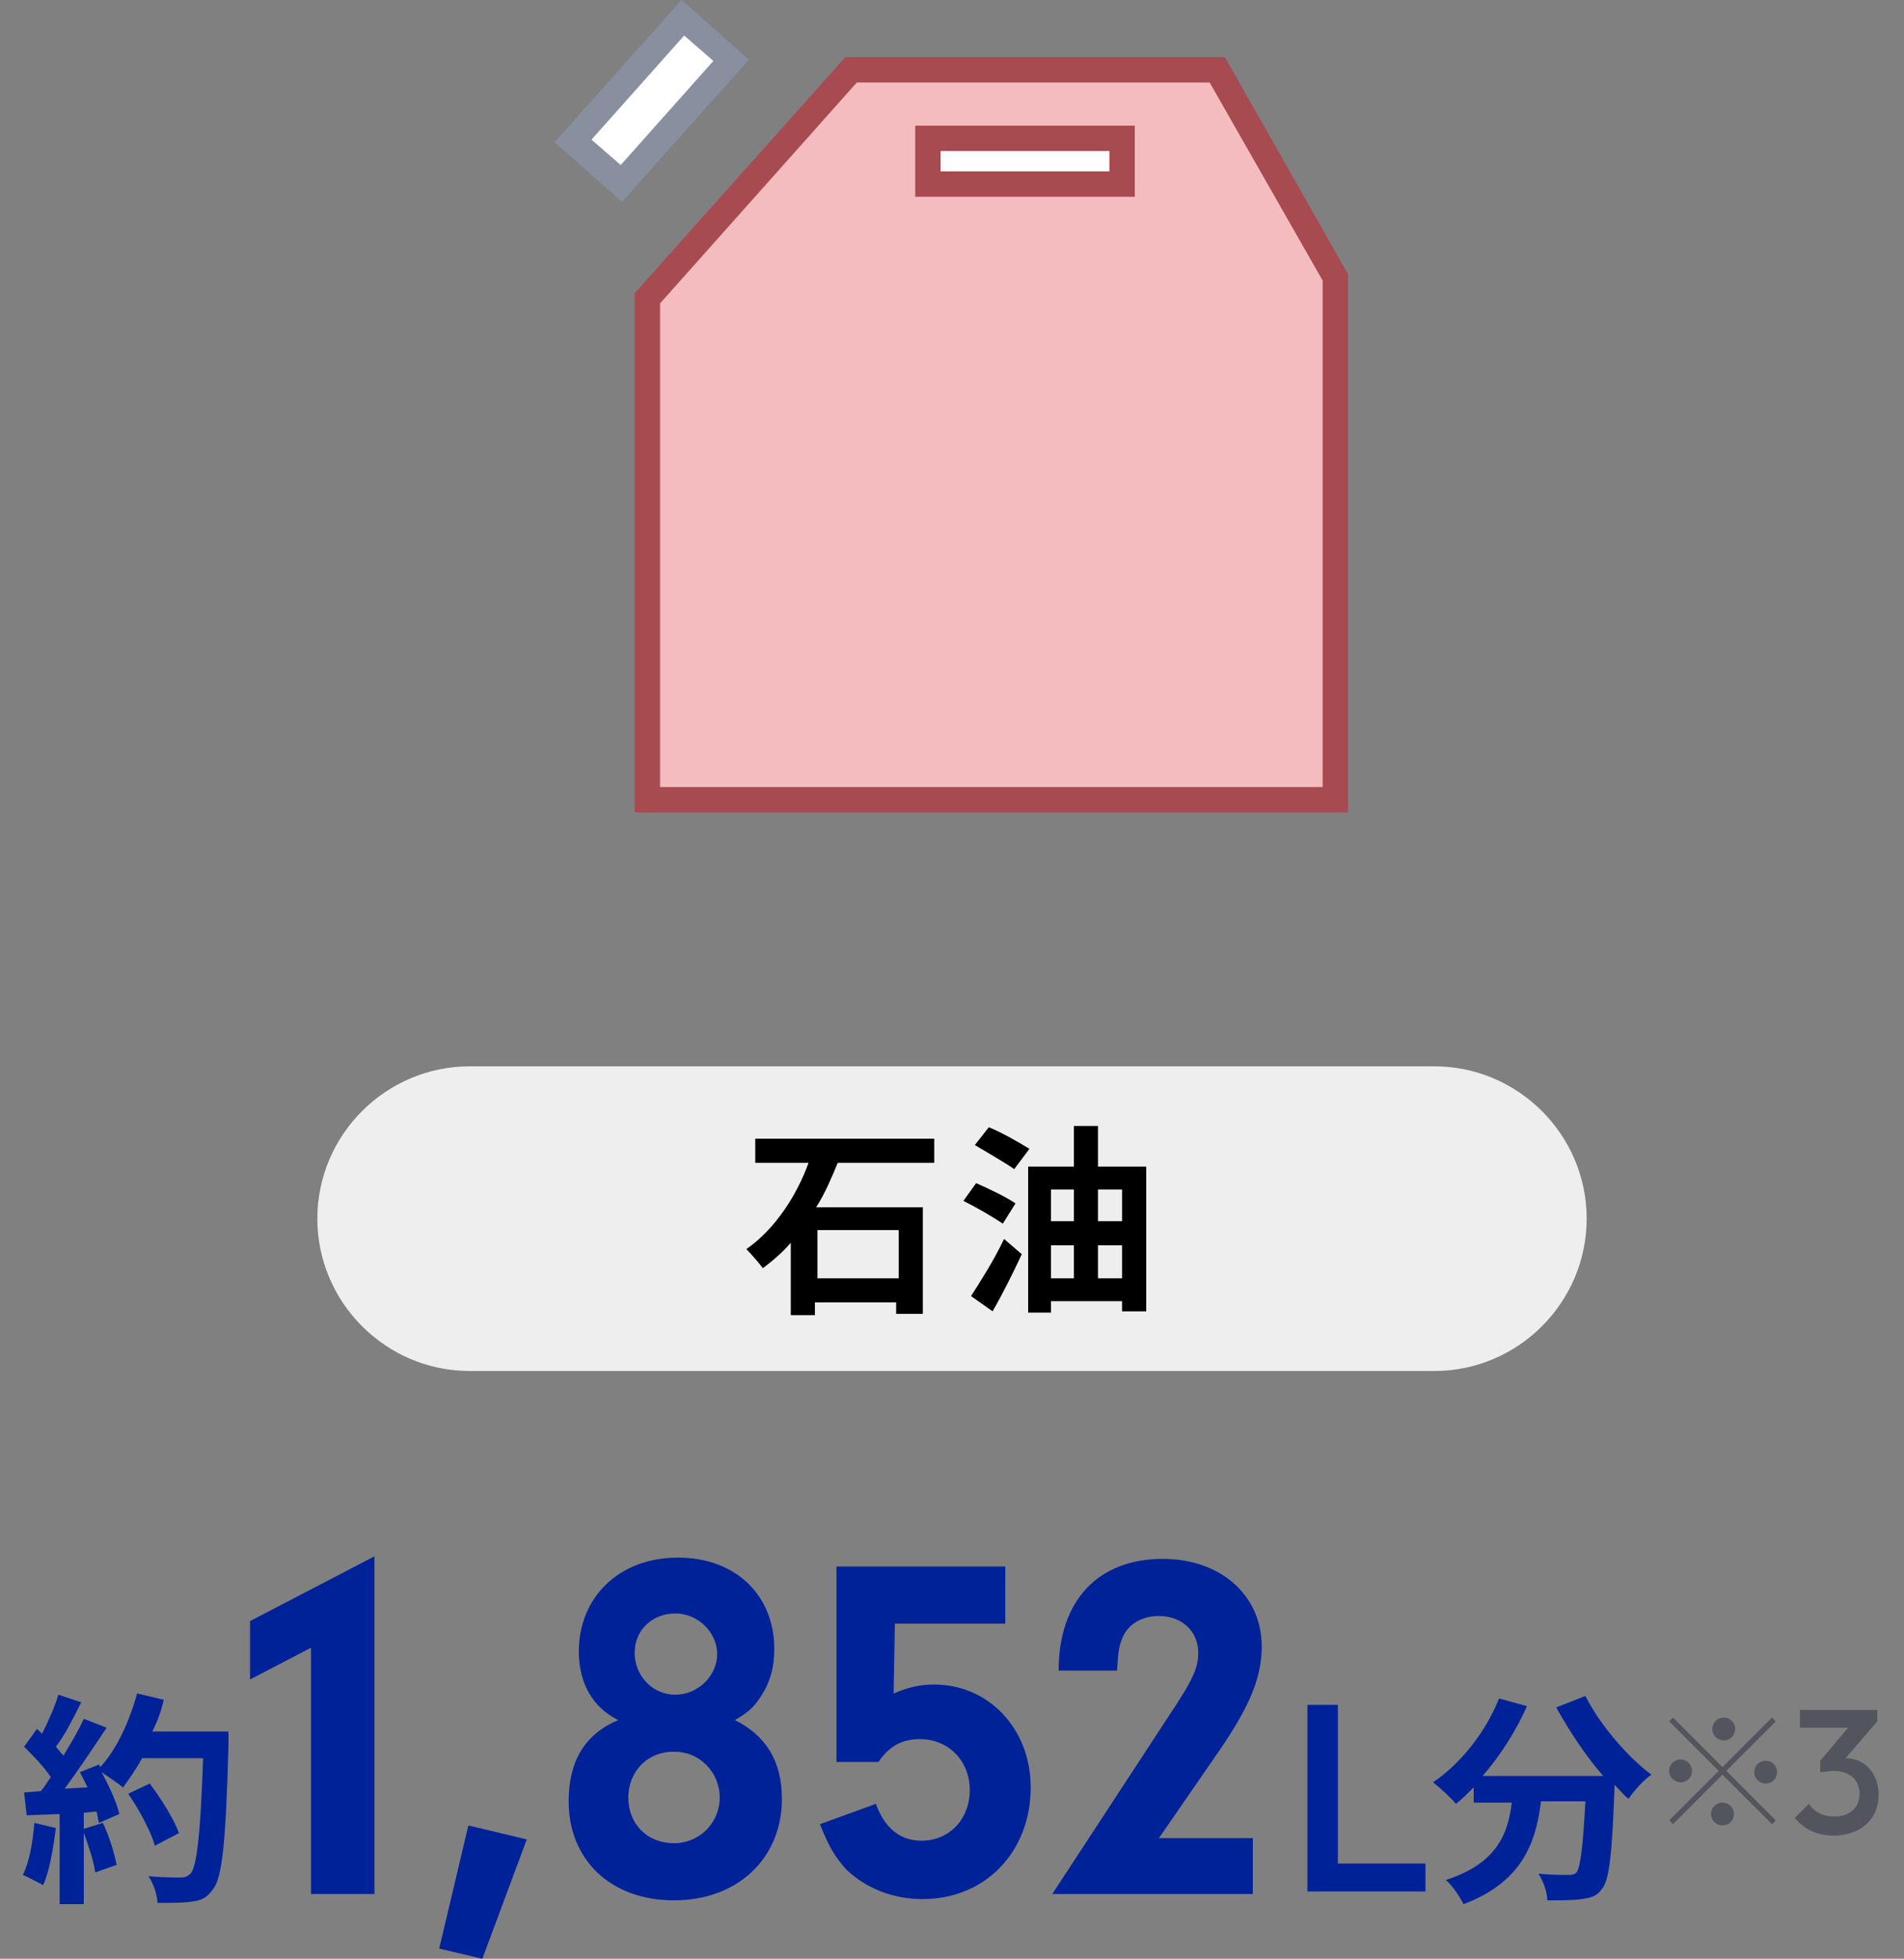 <?xml version="1.0" encoding="utf-8"?>
<!-- Generator: Adobe Illustrator 28.0.0, SVG Export Plug-In . SVG Version: 6.00 Build 0)  -->
<svg version="1.1" id="_レイヤー_2" xmlns="http://www.w3.org/2000/svg" xmlns:xlink="http://www.w3.org/1999/xlink" x="0px"
	 y="0px" viewBox="0 0 150 154.3" style="enable-background:new 0 0 150 154.3;" xml:space="preserve">
<rect x="0" y="0" width="150" height="154.3" fill="#808080" stroke="none"/>
<style type="text/css">
	.st0{fill:#002299;}
	.st1{fill:#52555E;}
	.st2{fill:#EEEEEF;}
	.st3{fill:#F5BCBF;}
	.st4{fill:#A74B51;}
	.st5{fill:#FFFFFF;}
	.st6{fill:#8890A0;}
</style>
<g id="Object">
	<g>
		<g>
			<path class="st0" d="M4.4,144c-0.2,1.6-0.5,3.4-1,4.5c-0.4-0.2-1.1-0.6-1.6-0.8c0.5-1,0.8-2.6,0.9-4.1L4.4,144L4.4,144z
				 M18,136.4c0,0,0,0.7,0,1c-0.2,7.7-0.5,10.5-1.2,11.4c-0.5,0.7-0.9,0.9-1.7,1c-0.6,0.1-1.7,0.1-2.7,0.1c0-0.6-0.3-1.5-0.7-2.1
				c1.1,0.1,2.1,0.1,2.6,0.1c0.3,0,0.5-0.1,0.7-0.3c0.5-0.5,0.8-3.1,1-9.1h-4.8c-0.5,0.9-1,1.6-1.5,2.3c-0.4-0.3-1.1-0.8-1.7-1.2
				c0.6,1.1,1.2,2.4,1.4,3.3l-1.6,0.7c-0.1-0.3-0.1-0.6-0.2-0.9l-1,0.1v7.2H4.7v-7.1L2.1,143l-0.2-1.8l1.3-0.1
				c0.3-0.3,0.5-0.7,0.8-1.1c-0.5-0.8-1.4-1.7-2.1-2.4l1-1.4c0.1,0.1,0.3,0.2,0.4,0.4c0.5-1,1-2.1,1.3-3.1l1.8,0.6
				c-0.6,1.2-1.3,2.6-2,3.5c0.2,0.2,0.4,0.5,0.6,0.7c0.6-1,1.2-2,1.6-2.9l1.8,0.7c-1,1.5-2.2,3.3-3.3,4.8l1.8-0.1
				c-0.2-0.4-0.4-0.8-0.6-1.2l1.5-0.6l0.1,0.2c1.3-1.4,2.3-3.6,2.9-5.8l2.1,0.5c-0.2,0.9-0.5,1.7-0.9,2.5L18,136.4L18,136.4z
				 M8.1,143.6c0.5,1,0.9,2.4,1.1,3.3l-1.7,0.6c-0.1-0.9-0.6-2.3-1-3.4L8.1,143.6L8.1,143.6z M12.2,145.4c-0.3-1.1-1.2-2.8-2.1-4.1
				l1.7-0.8c0.9,1.2,1.9,2.8,2.3,3.9L12.2,145.4L12.2,145.4z"/>
			<path class="st0" d="M19.7,132.3v-4.6l9.8-5.1v26.6h-5v-19.4L19.7,132.3L19.7,132.3z"/>
			<path class="st0" d="M38,154.3l-3.4-0.8l2.3-9.7l4.6,1.1L38,154.3L38,154.3z"/>
			<path class="st0" d="M61.6,141.7c0,4.7-3.5,8-8.5,8s-8.3-3.2-8.3-7.8c0-3.2,1.3-5.3,3.9-6.4c-2-1-3.1-2.9-3.1-5.4
				c0-4.3,3.2-7.4,7.8-7.4s7.6,3,7.6,7.2c0,1.4-0.3,2.6-1.1,3.8c-0.6,0.9-1,1.2-2,1.8C60.3,136.7,61.6,138.7,61.6,141.7L61.6,141.7z
				 M49.5,141.6c0,2.1,1.5,3.6,3.6,3.6c2,0,3.6-1.6,3.6-3.6s-1.6-3.6-3.5-3.6C51.1,137.9,49.5,139.5,49.5,141.6z M50,130.2
				c0,1.8,1.4,3.3,3.2,3.3s3.3-1.5,3.3-3.2s-1.5-3.2-3.3-3.2C51.4,127.1,50,128.4,50,130.2L50,130.2z"/>
			<path class="st0" d="M70.4,133.4c1.2-0.5,2.1-0.7,3.2-0.7c4.3,0,7.6,3.5,7.6,8.1c0,5.1-3.6,8.8-8.5,8.8c-2.3,0-4.4-0.8-6-2.3
				c-0.9-1-1.4-1.8-2.1-3.6l4.4-1.6c0.7,1.9,1.9,2.9,3.6,2.9c2.2,0,3.8-1.7,3.8-4s-1.7-4-3.9-4c-1.4,0-2.4,0.5-3.3,1.8h-3.3v-15.4
				h13.3v4.5h-8.7L70.4,133.4L70.4,133.4z"/>
			<path class="st0" d="M98.7,144.8v4.4H82.9l9.1-13.9c2-3,2.4-3.9,2.4-5.1c0-1.7-1.3-2.9-3.1-2.9c-1.4,0-2.5,0.7-2.9,1.8
				c-0.3,0.7-0.3,1.2-0.4,2.5h-4.6c0-5.5,3.1-8.8,8.2-8.8c4.6,0,7.8,2.9,7.8,6.9c0,2.4-0.9,4.6-3.2,8l-4.9,7.1L98.7,144.8
				L98.7,144.8z"/>
			<path class="st0" d="M103,134.3h2.4v12.5h6.9v2.2H103C103,149,103,134.3,103,134.3z"/>
			<path class="st0" d="M124.9,133.6c1.1,2.2,3.3,4.8,5.2,6.2c-0.6,0.4-1.4,1.3-1.8,1.9c-0.4-0.3-0.7-0.7-1.1-1.1v0.1
				c-0.2,5.3-0.4,7.4-1,8.1c-0.4,0.6-0.9,0.7-1.6,0.8c-0.6,0.1-1.6,0.1-2.7,0.1c0-0.6-0.3-1.5-0.7-2.1c1,0.1,1.9,0.1,2.3,0.1
				c0.3,0,0.5,0,0.7-0.2c0.3-0.4,0.5-1.9,0.7-5.6h-3.5c-0.4,3.4-1.6,6.4-6.1,8.1c-0.3-0.6-0.9-1.5-1.4-1.9c4-1.3,4.9-3.6,5.2-6.1h-3
				v-1.2c-0.5,0.5-0.9,0.9-1.4,1.3c-0.4-0.5-1.3-1.3-1.8-1.7c2.2-1.5,4.1-3.9,5.2-6.6l2.2,0.6c-0.9,2-2.1,3.9-3.5,5.5h9.5
				c-1.4-1.6-2.7-3.6-3.7-5.4L124.9,133.6L124.9,133.6z"/>
			<path class="st1" d="M139.6,135.3l0.3,0.3l-3.9,3.9l3.9,3.9l-0.3,0.3l-3.9-3.9l-3.9,3.9l-0.3-0.3l3.9-3.9l-3.9-3.9l0.3-0.3
				l3.9,3.9L139.6,135.3z M132.4,140.4c-0.5,0-0.9-0.4-0.9-0.9s0.4-0.9,0.9-0.9s0.9,0.4,0.9,0.9S132.9,140.4,132.4,140.4z
				 M134.9,136.2c0-0.5,0.4-0.9,0.9-0.9s0.9,0.4,0.9,0.9s-0.4,0.9-0.9,0.9S134.9,136.7,134.9,136.2z M136.6,142.9
				c0,0.5-0.4,0.9-0.9,0.9s-0.9-0.4-0.9-0.9s0.4-0.9,0.9-0.9S136.6,142.4,136.6,142.9z M139.1,138.7c0.5,0,0.9,0.4,0.9,0.9
				s-0.4,0.9-0.9,0.9s-0.9-0.4-0.9-0.9S138.6,138.7,139.1,138.7z"/>
			<path class="st1" d="M141.4,143.2l1.1-1.1c0.4,0.6,1.1,1,2,1c1.2,0,2-0.7,2-1.8s-0.8-1.8-2.1-1.8c-0.3,0-0.7,0.1-1,0.1v-0.9
				l2.2-2.6h-3.8v-1.4h6.1v0.9l-2.5,2.9c1.5,0,2.6,1.2,2.6,2.9c0,1.9-1.4,3.2-3.6,3.2C143.2,144.6,142.1,144.1,141.4,143.2
				L141.4,143.2z"/>
		</g>
		<path class="st2" d="M37,84h76c6.6,0,12,5.4,12,12l0,0c0,6.6-5.4,12-12,12H37c-6.6,0-12-5.4-12-12l0,0C25,89.4,30.4,84,37,84z"/>
		<g>
			<path d="M66,91.6c-0.5,1.2-1,2.4-1.7,3.5h8.4v8.4h-2.1v-0.9h-6.4v1h-1.9v-5.7c-0.7,0.8-1.4,1.4-2.2,2c-0.3-0.4-0.9-1.1-1.3-1.5
				c2.3-1.6,4-4.3,4.9-6.8h-4.2v-1.9h14.1v1.9L66,91.6L66,91.6z M70.8,96.9h-6.4v3.8h6.4V96.9z"/>
			<path d="M79,96.4c-0.7-0.5-2.1-1.3-3.1-1.8l1-1.4c0.9,0.4,2.4,1.1,3.1,1.6L79,96.4L79,96.4z M76.5,102.1c0.7-1.1,1.8-2.8,2.6-4.5
				l1.4,1.2c-0.7,1.5-1.5,3.1-2.3,4.5L76.5,102.1L76.5,102.1z M79.9,92.1c-0.7-0.5-2.1-1.3-3.1-1.9l1.1-1.4c1,0.4,2.4,1.2,3.2,1.7
				L79.9,92.1z M90.3,91.9v11.4h-1.9v-0.8h-5.6v0.9H81V91.9h3.6v-3.2h1.9v3.2L90.3,91.9L90.3,91.9z M82.8,93.7v2.5h1.8v-2.5H82.8z
				 M82.8,100.7h1.8v-2.6h-1.8V100.7z M86.5,93.7v2.5h1.9v-2.5H86.5z M88.4,100.7v-2.6h-1.9v2.6H88.4z"/>
		</g>
		<g>
			<g>
				<polygon class="st3" points="51,63 51,23.5 67,5.5 95.9,5.5 105.2,21.9 105.2,63 				"/>
				<path class="st4" d="M95.3,6.5l8.9,15.6V62H52V23.9L67.5,6.5L95.3,6.5 M96.5,4.5H66.6L50,23.1V64h56.2V21.6L96.5,4.5L96.5,4.5
					L96.5,4.5z"/>
			</g>
			<g>
				<rect x="44.9" y="5.4" transform="matrix(0.666 -0.746 0.746 0.666 11.262 40.991)" class="st5" width="13" height="5.1"/>
				<path class="st6" d="M53.9,2.8l2.3,2L48.9,13l-2.3-2L53.9,2.8 M53.7,0l-10,11.2l5.3,4.7L59,4.7L53.7,0C53.7,0,53.7,0,53.7,0z"/>
			</g>
			<g>
				<rect x="73.1" y="10.9" class="st5" width="15.3" height="3.6"/>
				<path class="st4" d="M87.4,11.9v1.6H74.1v-1.6H87.4 M89.4,9.9H72.1v5.6h17.3V9.9L89.4,9.9z"/>
			</g>
		</g>
	</g>
</g>
</svg>
